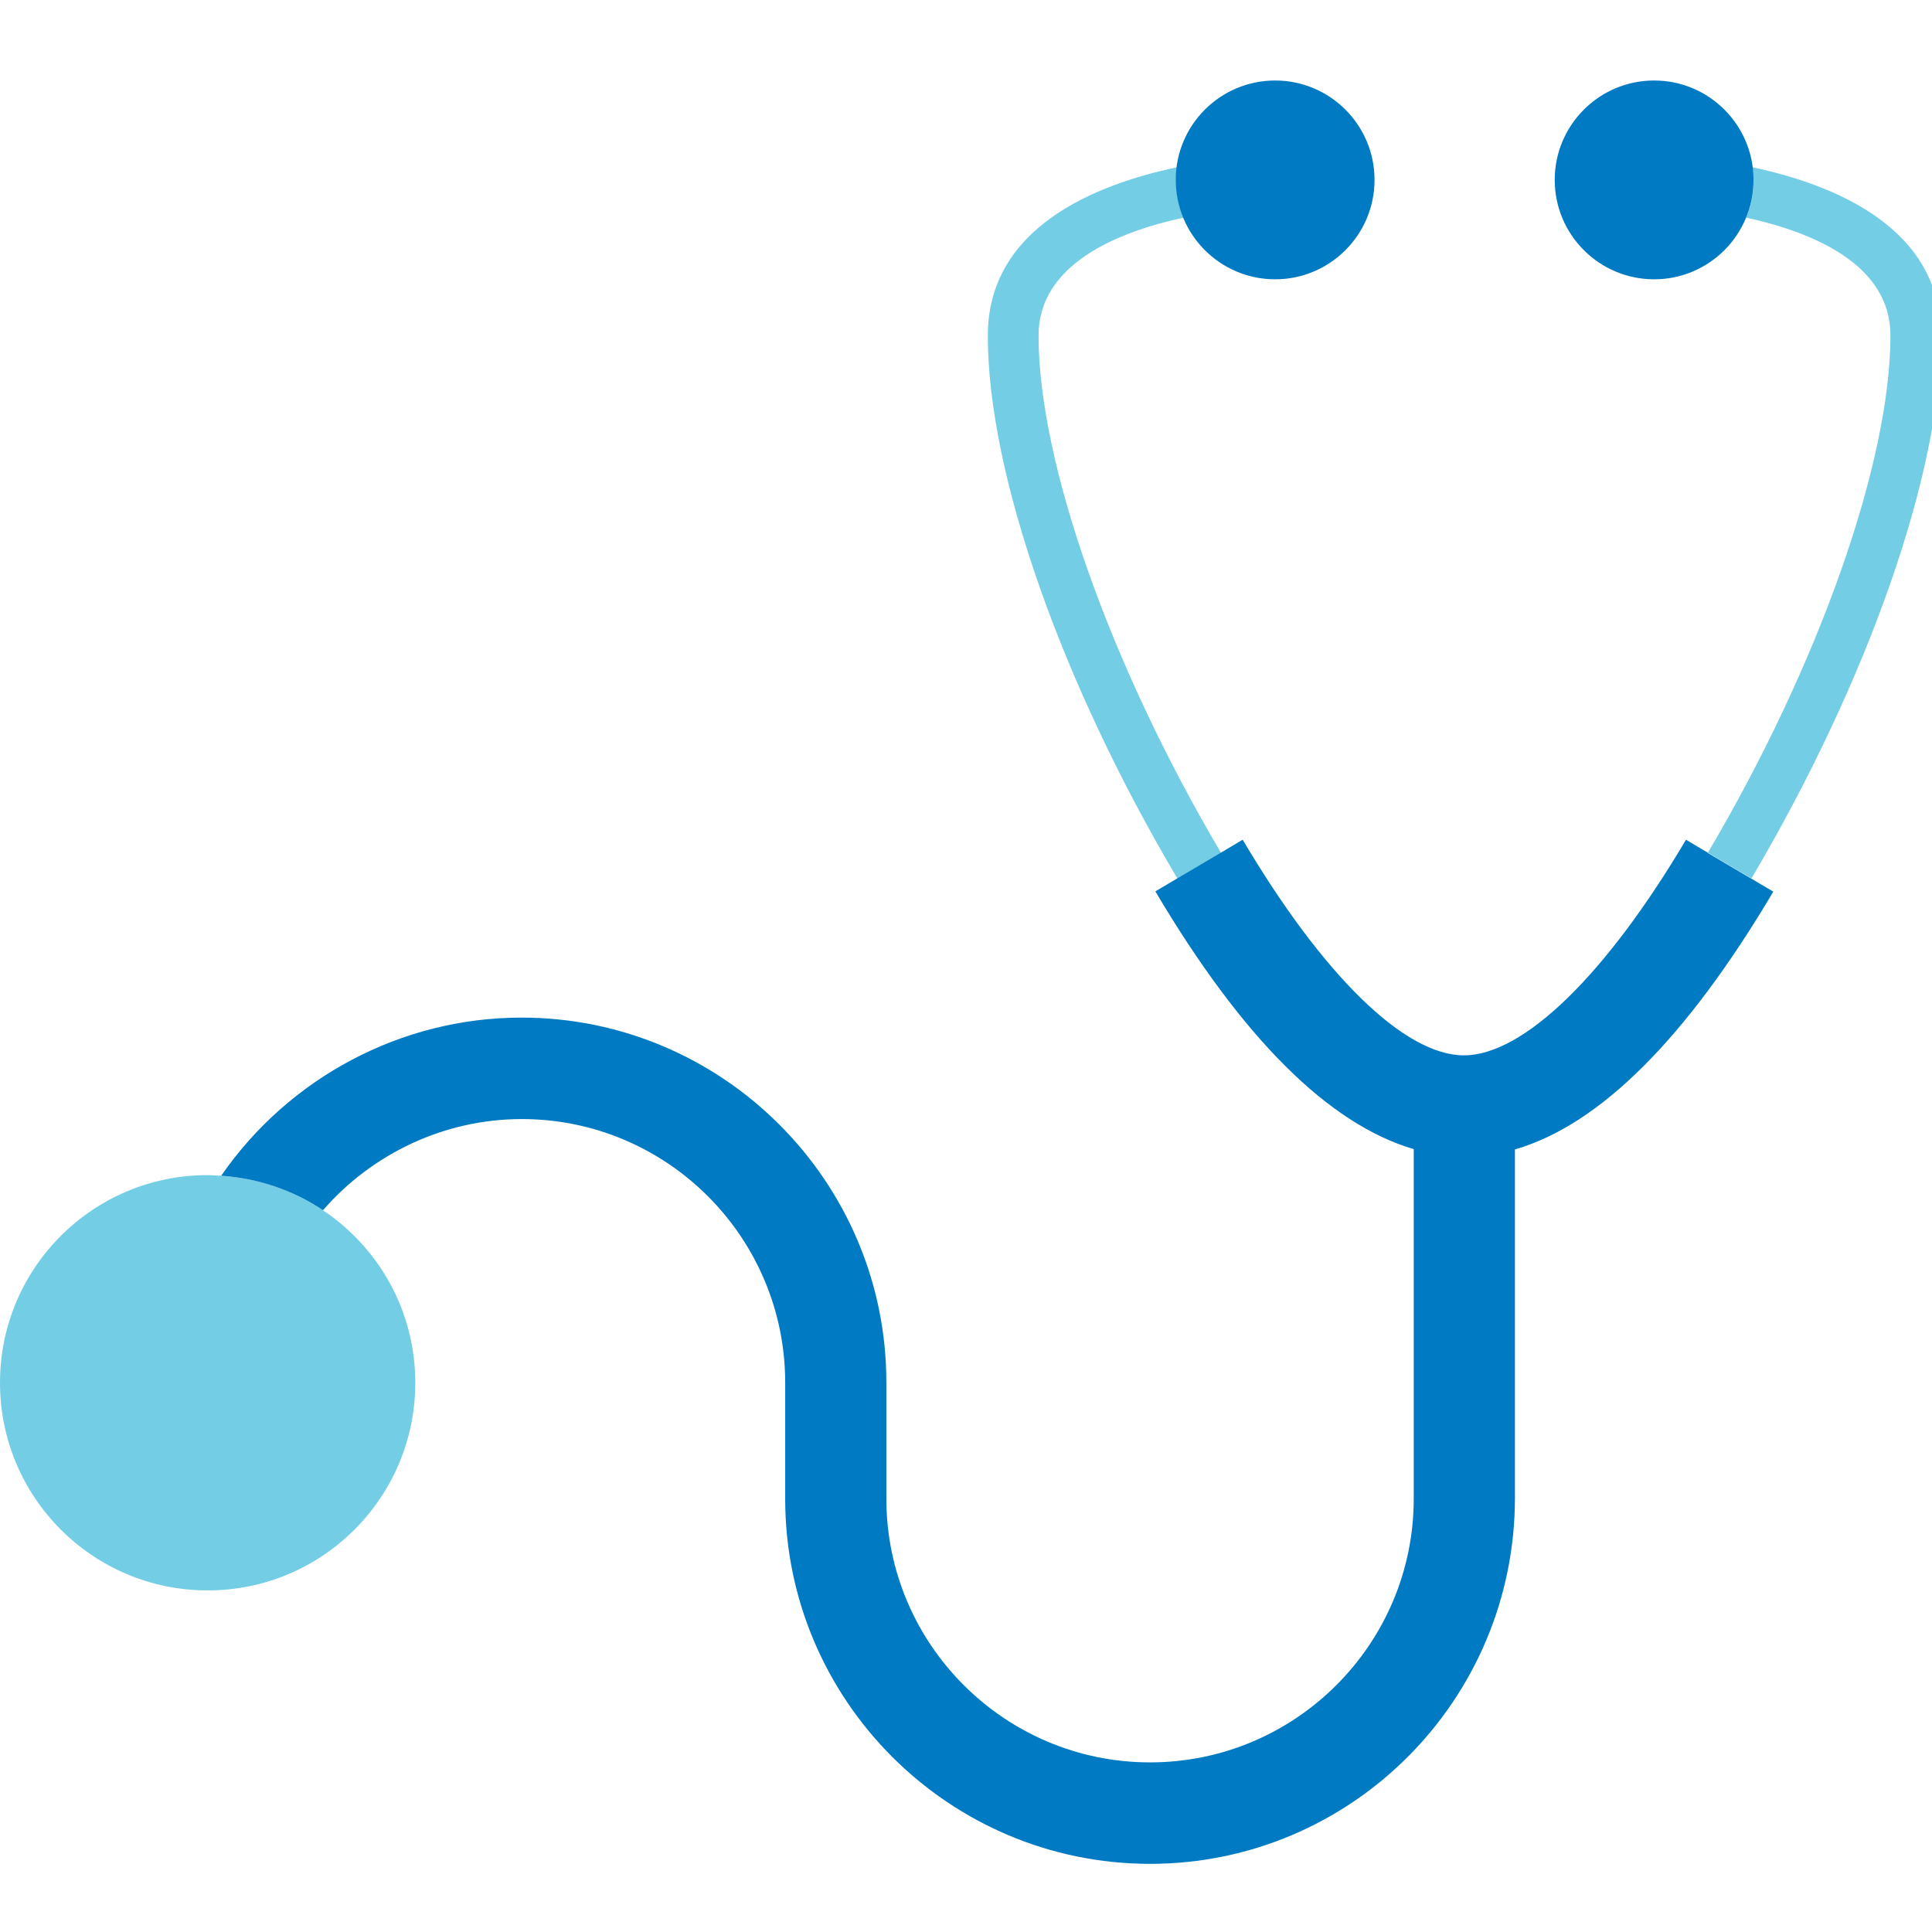 <svg width="72" height="72" viewBox="0 0 72 72" fill="none" xmlns="http://www.w3.org/2000/svg">
<g clip-path="url(#clip0_3912_592840)">
<path d="M12.037 45.101C10.937 44.364 9.651 43.914 8.255 43.815C8.079 43.815 7.915 43.793 7.739 43.793C3.463 43.793 0 47.255 0 51.531C0 55.807 3.463 59.27 7.739 59.27C12.015 59.27 15.477 55.807 15.477 51.531C15.477 48.849 14.114 46.497 12.048 45.112" fill="#73CEE5"/>
<path d="M43.871 6.232C40.782 6.88 36.813 8.496 36.813 12.509C36.813 17.62 39.518 25.381 43.882 32.746L43.068 33.229L45.508 31.789C41.375 24.798 38.704 17.235 38.704 12.509C38.704 9.848 41.628 8.65 44.101 8.112C43.926 7.683 43.827 7.21 43.827 6.705C43.827 6.54 43.849 6.386 43.871 6.221" fill="#73CEE5"/>
<path d="M63.646 31.778L62.832 31.294C59.853 36.329 56.776 39.33 54.555 39.33C52.335 39.33 49.29 36.329 46.311 31.294L45.497 31.778L43.057 33.218C46.289 38.681 49.51 41.891 52.686 42.825V55.851C52.686 61.271 48.278 65.679 42.859 65.679C37.44 65.679 33.032 61.271 33.032 55.851V51.52C33.032 44.024 26.931 37.923 19.434 37.923C14.938 37.923 10.761 40.176 8.244 43.815C9.64 43.914 10.937 44.364 12.037 45.101C13.872 42.99 16.565 41.704 19.445 41.704C24.865 41.704 29.262 46.112 29.262 51.531V55.862C29.262 63.359 35.362 69.46 42.859 69.46C50.356 69.46 56.457 63.359 56.457 55.819V42.836C59.612 41.924 62.843 38.703 66.086 33.229L63.646 31.789V31.778Z" fill="#007AC2"/>
<path d="M72.331 12.497C72.331 8.496 68.395 6.891 65.306 6.232C65.328 6.386 65.35 6.539 65.35 6.704C65.35 7.199 65.251 7.672 65.076 8.111C67.549 8.65 70.451 9.848 70.451 12.497C70.451 17.224 67.78 24.787 63.647 31.778L66.087 33.218L65.273 32.734C69.626 25.358 72.341 17.609 72.341 12.497" fill="#73CEE5"/>
<path d="M51.225 6.704C51.225 4.66 49.565 3 47.521 3C45.476 3 43.816 4.66 43.816 6.704C43.816 8.749 45.476 10.409 47.521 10.409C49.565 10.409 51.225 8.749 51.225 6.704Z" fill="#007AC2"/>
<path d="M65.349 6.704C65.349 4.66 63.69 3 61.645 3C59.6 3 57.94 4.66 57.94 6.704C57.94 8.749 59.6 10.409 61.645 10.409C63.69 10.409 65.349 8.749 65.349 6.704Z" fill="#007AC2"/>
</g>
<defs>
<clipPath id="clip0_3912_592840">
<rect width="72" height="72" fill="white"/>
</clipPath>
</defs>
</svg>
